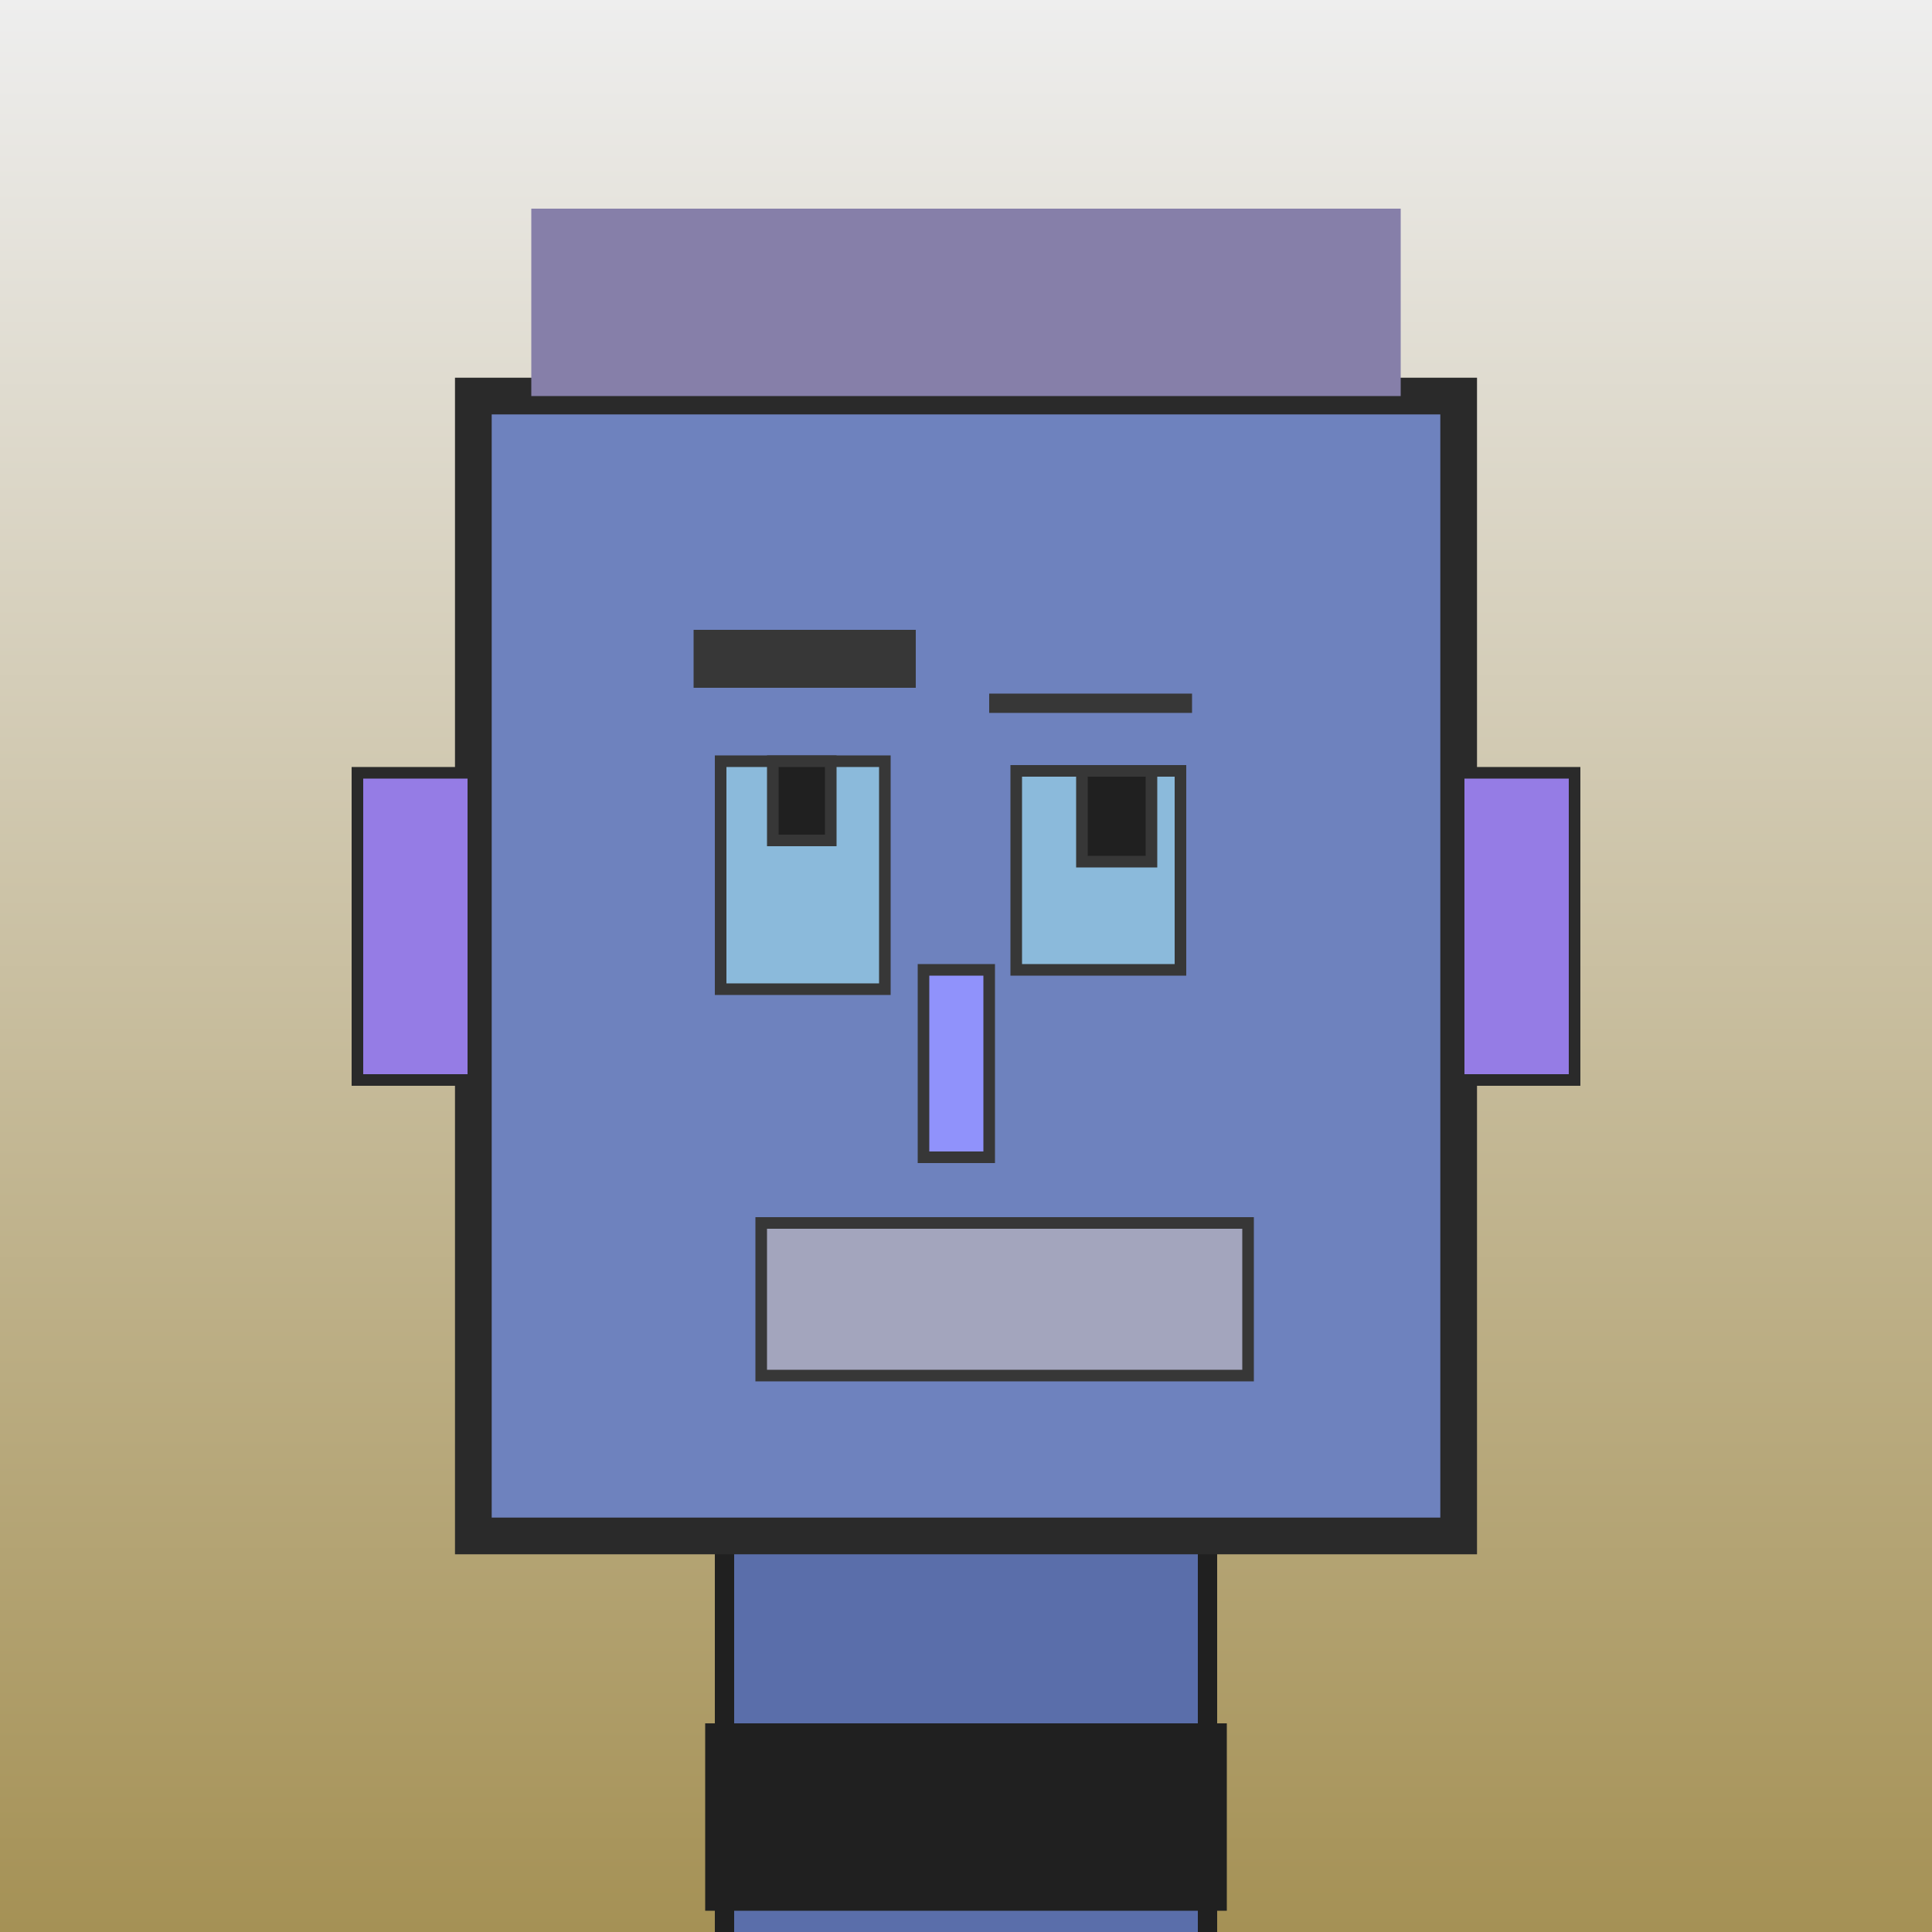 <?xml version="1.0" encoding="utf-8"?><svg viewBox="0 0 1000 1000" xmlns="http://www.w3.org/2000/svg"><defs><linearGradient gradientUnits="userSpaceOnUse" x1="500" y1="0" x2="500" y2="1000" id="bkStyle"><stop offset="0" style="stop-color: #eeeeee"/><stop offset="1" style="stop-color: rgb(165, 145, 85)"/></linearGradient></defs><rect id="background" width="1000" height="1000"  style="fill: url(#bkStyle);" onclick="background.style.fill='rgba(0,0,0,0)'"/><rect x="375" y="795" width="250" height="215" style="fill: rgb(90, 110, 170); stroke-width: 10px; stroke: rgb(32, 32, 32);"/><rect x="245" y="205" width="510" height="590" style="fill: rgb(110, 130, 190); stroke-width: 19px; stroke: rgb(42, 42, 42);"/><rect x="373" y="394" width="85" height="118" style="fill: rgb(139, 186, 219); stroke-width: 6px; stroke: rgb(55, 55, 55);"/><rect x="526" y="399" width="85" height="103" style="fill: rgb(139, 186, 219); stroke-width: 6px; stroke: rgb(55, 55, 55);"/><rect x="400" y="394" width="30" height="41" style="fill: rgb(32,32,32); stroke-width: 6px; stroke: rgb(55,55,55);"/><rect x="560" y="399" width="36" height="47" style="fill: rgb(32,32,32); stroke-width: 6px; stroke: rgb(55,55,55);"/><rect x="478" y="502" width="34" height="97" style="fill: rgb(144, 146, 251); stroke-width: 6px; stroke: rgb(55, 55, 55);"/><rect x="185" y="400" width="60" height="159" style="fill: rgb(149, 124, 229); stroke-width: 6px; stroke: rgb(42, 42, 42);"/><rect x="755" y="400" width="60" height="159" style="fill: rgb(149, 124, 229); stroke-width: 6px; stroke: rgb(42, 42, 42);"/><rect x="359" y="326" width="115" height="30" style="fill: rgb(55, 55, 55); stroke-width: 0px; stroke: rgb(0, 0, 0);"/><rect x="512" y="359" width="105" height="10" style="fill: rgb(55, 55, 55); stroke-width: 0px; stroke: rgb(0, 0, 0);"/><rect x="394" y="633" width="252" height="79" style="fill: rgb(163, 165, 189); stroke-width: 6px; stroke: rgb(55, 55, 55);"/><rect x="275" y="108" width="450" height="97" style="fill: rgb(134, 127, 169); stroke-width: 0px; stroke: rgb(0, 0, 0);"/><rect x="365" y="892" width="270" height="97" style="fill: rgb(32,32,32);"/></svg>